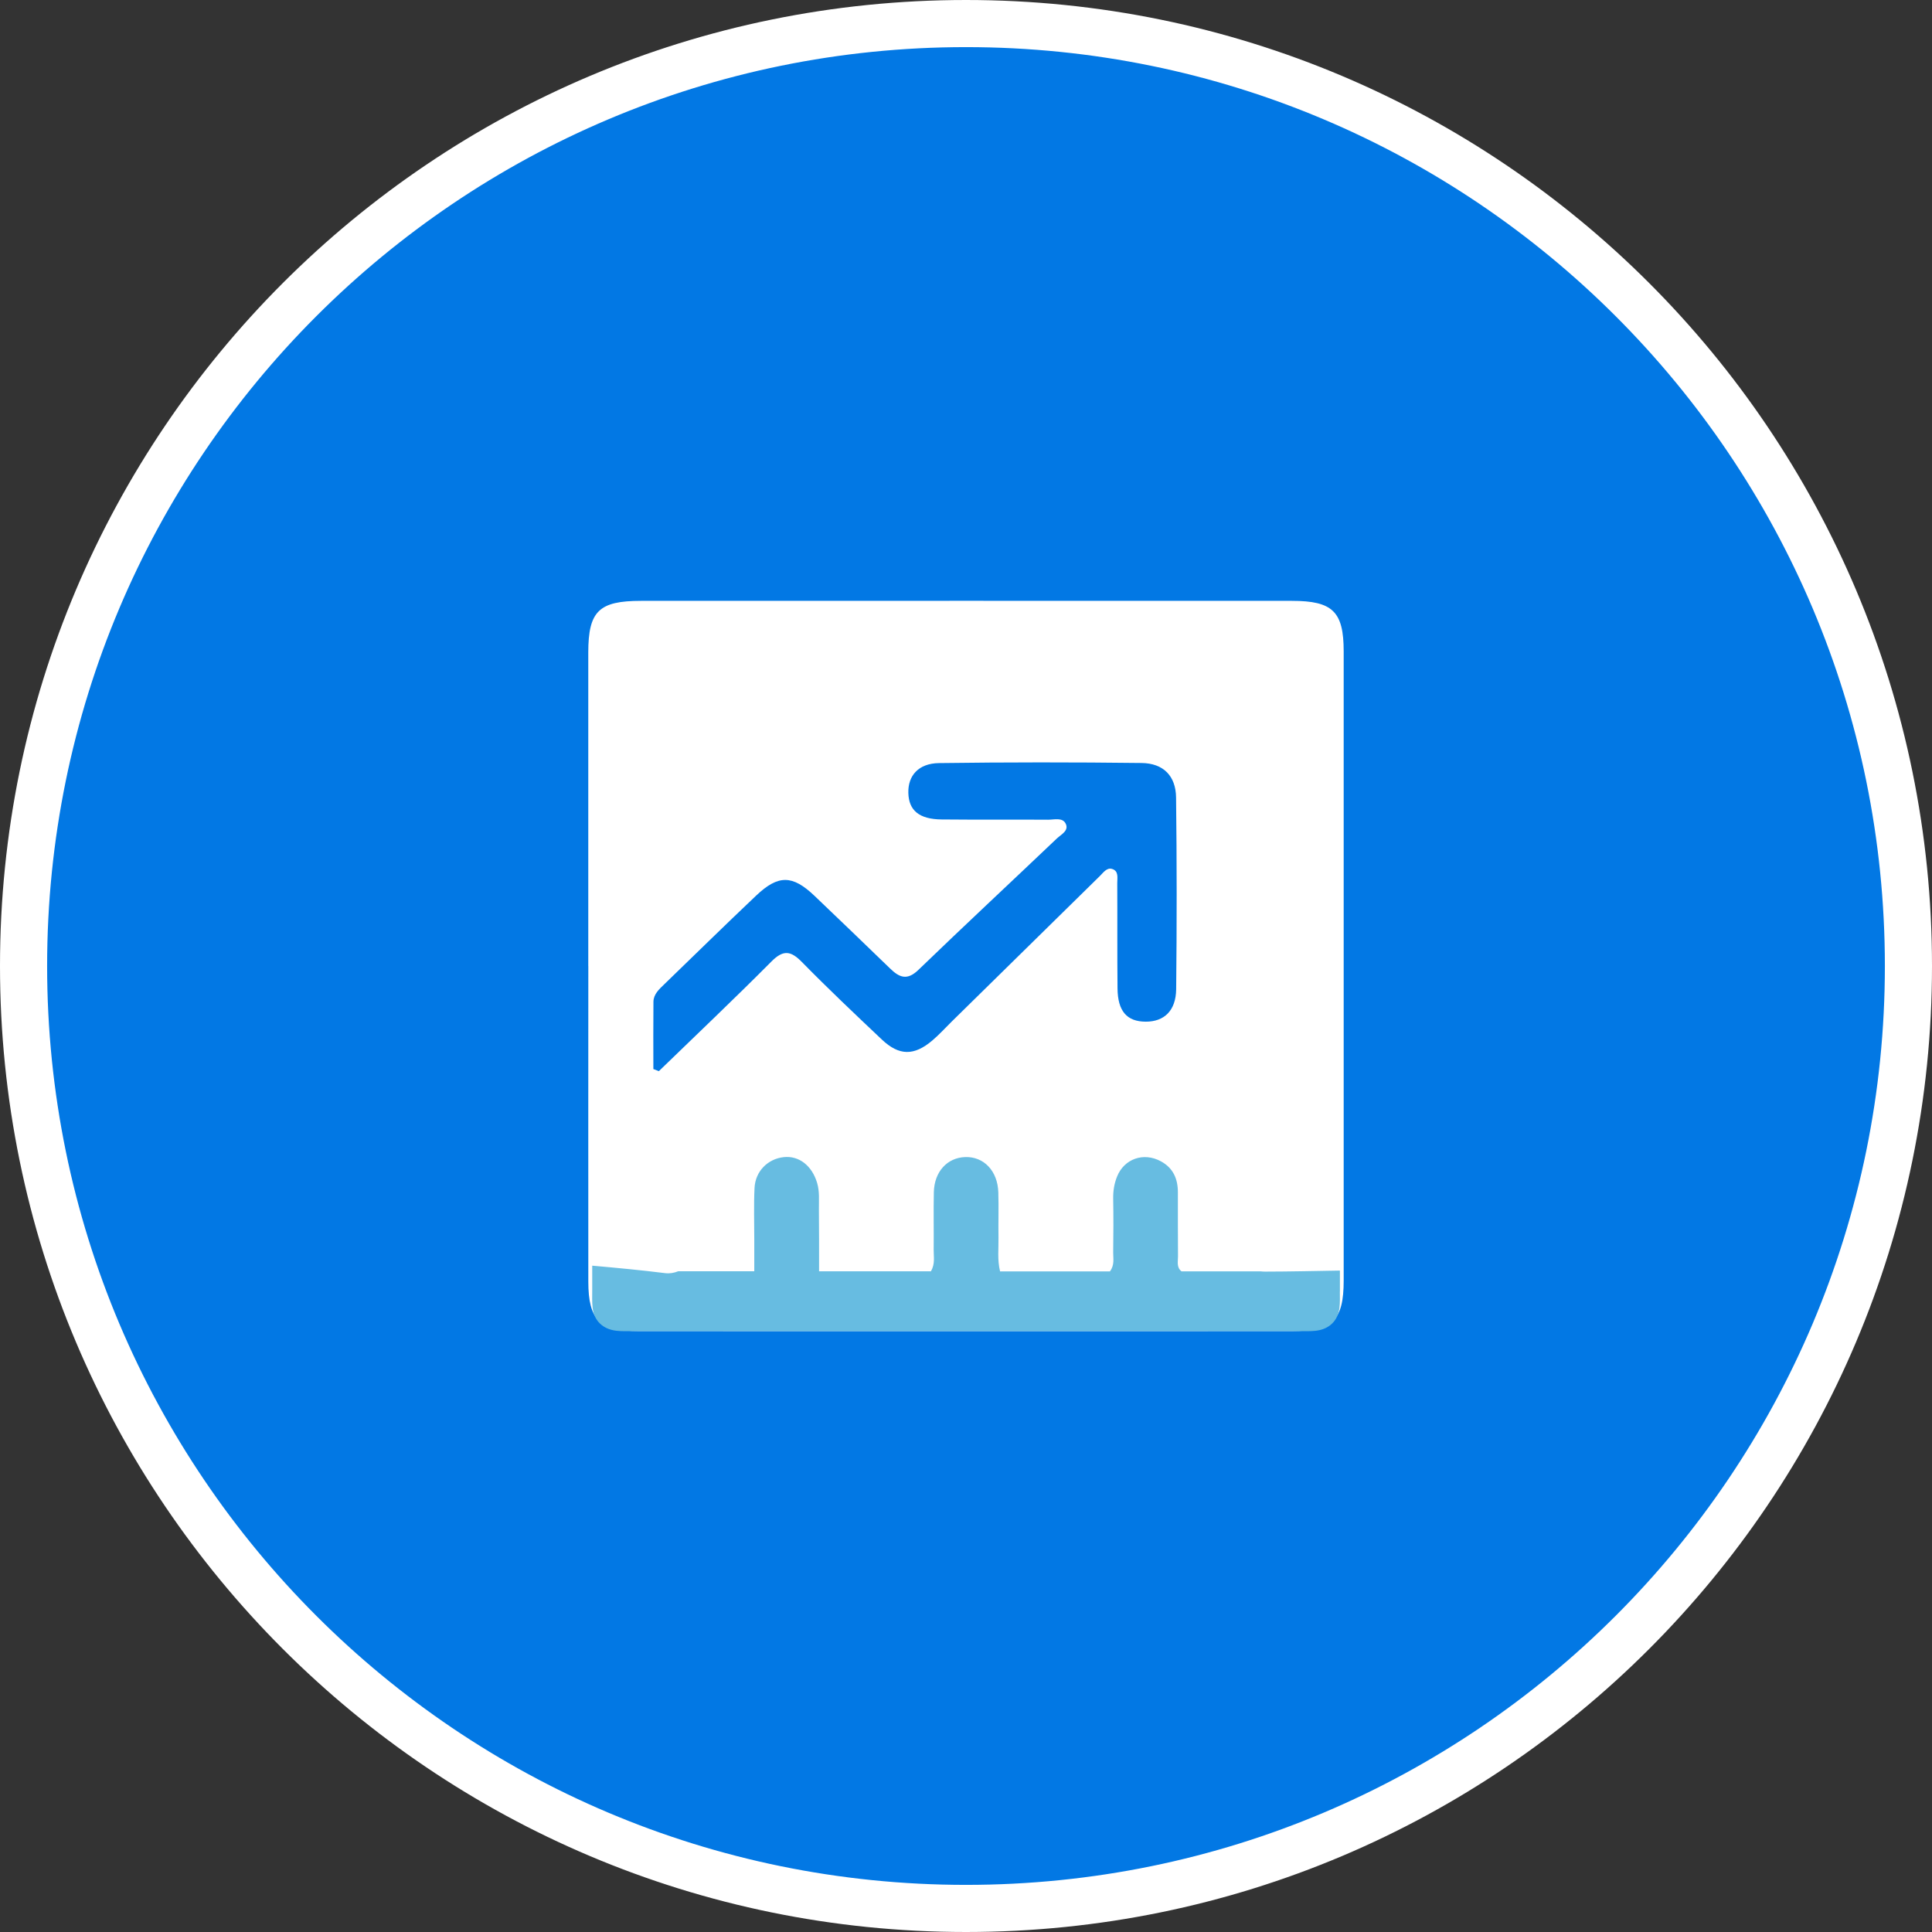 <svg xmlns="http://www.w3.org/2000/svg" width="82" height="82" viewBox="0 0 82 82" fill="none"><rect x="0" y="0" width="82" height="82" fill="#333333" stroke="none"/><path d="M1 41C1 18.909 18.909 1 41 1V1C63.091 1 81 18.909 81 41V41C81 63.091 63.091 81 41 81V81C18.909 81 1 63.091 1 41V41Z" fill="#0278E4"></path><path d="M1 41C1 18.909 18.909 1 41 1V1C63.091 1 81 18.909 81 41V41C81 63.091 63.091 81 41 81V81C18.909 81 1 63.091 1 41V41Z" stroke="white" stroke-width="2"></path><path d="M24.968 40.999C24.968 36.563 24.966 32.127 24.968 27.689C24.972 25.942 25.418 25.502 27.209 25.502C36.417 25.5 45.625 25.498 54.833 25.502C56.562 25.502 57.03 25.959 57.03 27.645C57.033 36.547 57.033 45.449 57.03 54.35C57.03 56.038 56.562 56.494 54.834 56.495C45.596 56.499 36.359 56.499 27.12 56.495C25.45 56.495 24.972 56.026 24.97 54.396C24.965 49.93 24.97 45.464 24.97 40.999H24.968ZM27.731 45.373C27.809 45.403 27.887 45.433 27.963 45.464C29.557 43.918 31.171 42.391 32.734 40.817C33.243 40.303 33.56 40.346 34.038 40.834C35.138 41.955 36.283 43.039 37.426 44.119C38.161 44.815 38.794 44.82 39.571 44.161C39.864 43.913 40.123 43.624 40.398 43.354C42.493 41.295 44.587 39.237 46.683 37.179C46.828 37.037 46.976 36.813 47.199 36.88C47.492 36.967 47.418 37.263 47.42 37.484C47.429 38.972 47.416 40.459 47.431 41.948C47.44 42.918 47.828 43.359 48.626 43.363C49.411 43.365 49.909 42.897 49.92 41.986C49.949 39.274 49.949 36.559 49.916 33.847C49.905 32.932 49.376 32.395 48.452 32.384C45.587 32.349 42.719 32.349 39.852 32.388C38.982 32.4 38.531 32.924 38.553 33.659C38.574 34.4 39.015 34.77 39.962 34.78C41.471 34.796 42.98 34.78 44.489 34.791C44.748 34.791 45.096 34.684 45.232 34.96C45.378 35.258 45.038 35.416 44.858 35.586C42.902 37.447 40.924 39.288 38.982 41.163C38.498 41.631 38.169 41.486 37.776 41.104C36.71 40.071 35.64 39.043 34.566 38.018C33.634 37.132 33.035 37.121 32.096 38.009C30.781 39.255 29.49 40.522 28.187 41.782C27.974 41.988 27.74 42.198 27.734 42.515C27.724 43.468 27.731 44.421 27.731 45.373Z" fill="white"></path><path d="M56.87 54.815C56.87 54.519 56.87 54.223 56.87 53.927C55.813 53.945 54.757 53.969 53.701 53.971C53.636 53.971 53.574 53.968 53.515 53.961H50.149C49.926 53.791 50 53.54 49.998 53.318C49.989 52.413 49.995 51.509 49.993 50.604C49.993 50.041 49.799 49.574 49.267 49.287C48.537 48.894 47.714 49.181 47.412 49.936C47.29 50.237 47.241 50.551 47.247 50.879C47.26 51.637 47.258 52.397 47.247 53.155C47.243 53.409 47.316 53.681 47.109 53.962H42.446C42.325 53.462 42.387 52.996 42.379 52.537C42.368 51.894 42.392 51.253 42.372 50.611C42.345 49.696 41.756 49.082 40.963 49.11C40.2 49.136 39.655 49.733 39.635 50.6C39.617 51.416 39.637 52.234 39.628 53.052C39.624 53.337 39.697 53.633 39.512 53.959H34.764C34.764 53.061 34.766 52.194 34.757 51.329C34.753 50.952 34.793 50.575 34.679 50.199C34.461 49.476 33.914 49.041 33.26 49.113C32.588 49.187 32.061 49.709 32.025 50.418C31.989 51.146 32.014 51.877 32.014 52.607C32.014 53.039 32.014 53.47 32.014 53.957H28.784C28.612 54.027 28.424 54.059 28.23 54.036C27.201 53.908 26.168 53.81 25.136 53.719C25.136 54.057 25.136 54.395 25.136 54.731C25.136 54.994 25.123 55.258 25.154 55.517C25.217 56.059 25.587 56.412 26.152 56.481C26.391 56.509 26.634 56.498 26.875 56.498C36.293 56.498 45.712 56.498 55.13 56.498C55.371 56.498 55.616 56.509 55.853 56.481C56.417 56.414 56.781 56.06 56.849 55.516C56.879 55.285 56.868 55.05 56.868 54.817L56.87 54.815Z" fill="#67BCE1"></path></svg>